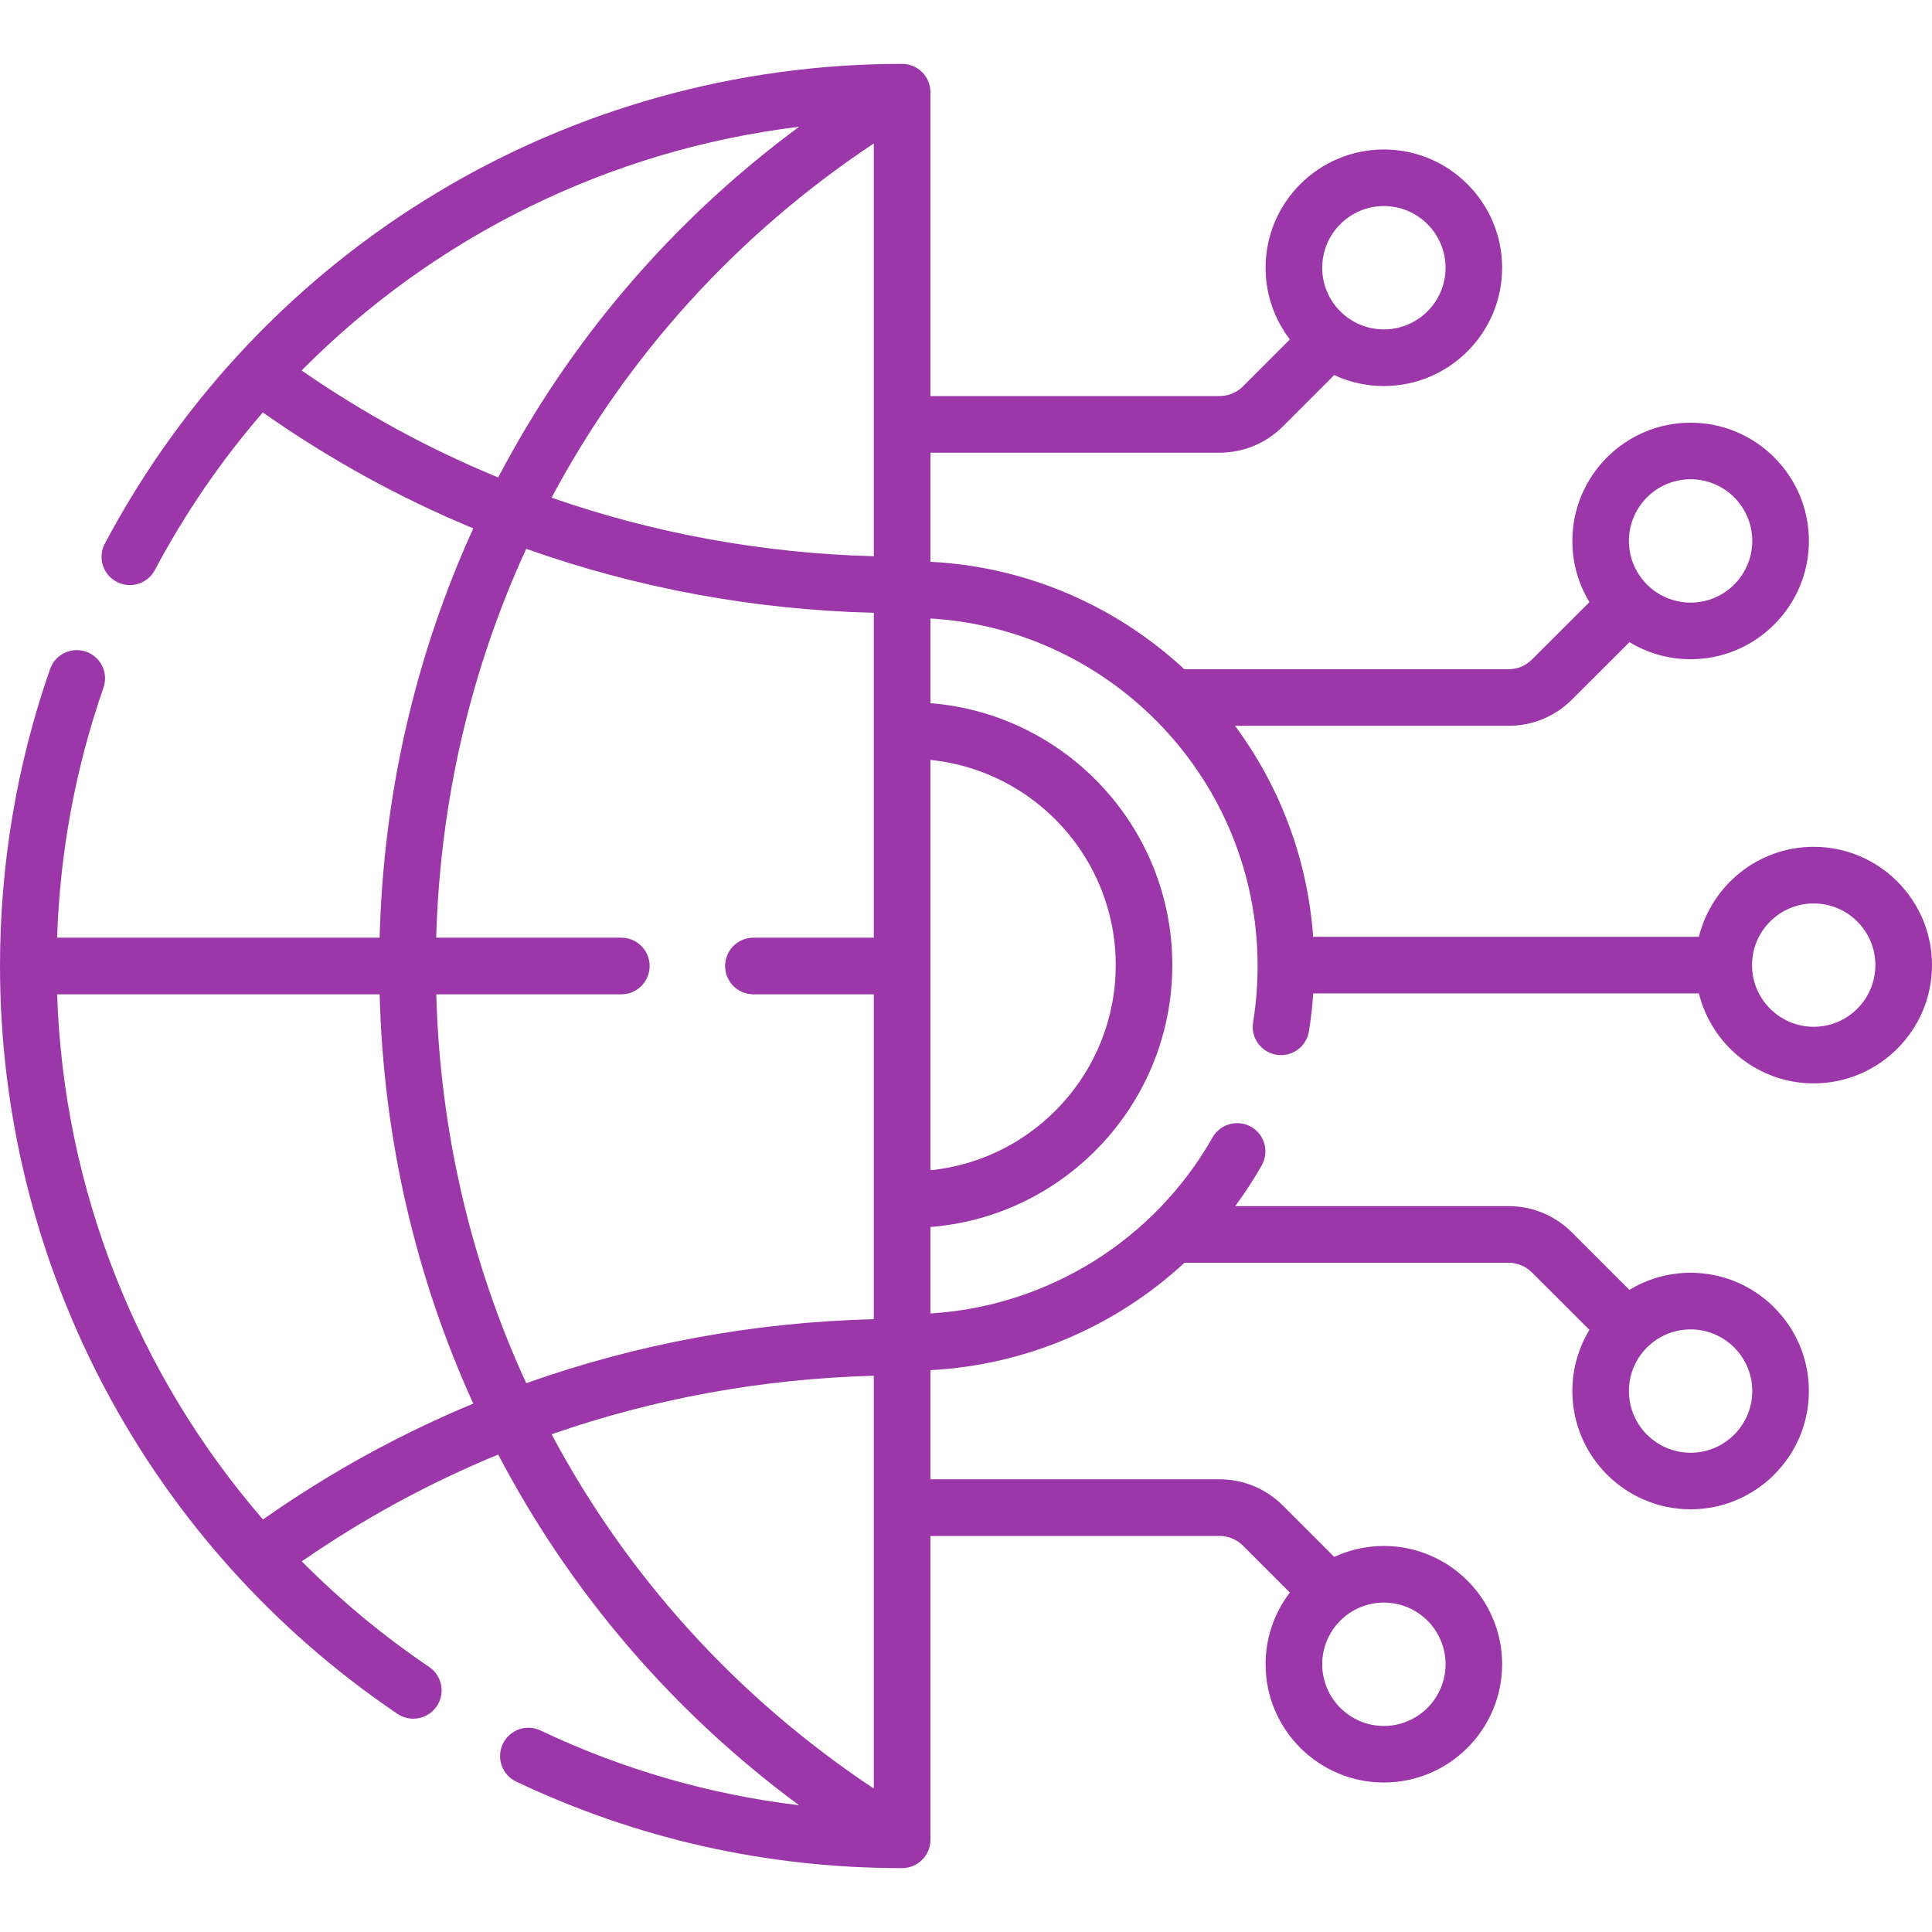 <svg width="32" height="32" viewBox="0 0 32 32" fill="none" xmlns="http://www.w3.org/2000/svg">
<g clip-path="url(#clip0_8003_29012)">
<path d="M30.041 14.026C29.122 14.026 28.35 14.662 28.139 15.516H21.75C21.657 14.214 21.19 13.014 20.456 12.022H24.985C25.383 12.022 25.757 11.867 26.038 11.586L26.989 10.636C27.284 10.815 27.631 10.919 28.002 10.919C29.082 10.919 29.961 10.04 29.961 8.96C29.961 7.879 29.082 7.001 28.002 7.001C26.922 7.001 26.043 7.879 26.043 8.96C26.043 9.33 26.146 9.677 26.326 9.973L25.375 10.923C25.271 11.027 25.133 11.085 24.985 11.085H19.617C18.5 10.049 17.03 9.388 15.411 9.305V7.498H20.198C20.595 7.498 20.969 7.343 21.251 7.061L22.099 6.213C22.35 6.329 22.628 6.394 22.921 6.394C24.002 6.394 24.88 5.515 24.88 4.435C24.88 3.355 24.002 2.476 22.921 2.476C21.841 2.476 20.962 3.355 20.962 4.435C20.962 4.881 21.112 5.292 21.364 5.622L20.588 6.399C20.484 6.503 20.345 6.56 20.198 6.56H15.411V1.527C15.411 1.268 15.201 1.058 14.942 1.058C9.398 1.058 4.338 4.102 1.737 9.003C1.615 9.231 1.702 9.515 1.931 9.636C2.16 9.758 2.443 9.671 2.565 9.442C3.068 8.494 3.67 7.621 4.353 6.831C5.448 7.602 6.616 8.244 7.839 8.752C6.887 10.841 6.35 13.137 6.288 15.531H0.946C0.993 14.113 1.25 12.722 1.714 11.39C1.799 11.146 1.67 10.879 1.426 10.794C1.181 10.709 0.914 10.838 0.829 11.082C0.279 12.659 0 14.314 0 16C0 20.969 2.461 25.599 6.583 28.387C6.664 28.441 6.755 28.467 6.845 28.467C6.996 28.467 7.143 28.395 7.234 28.261C7.379 28.046 7.323 27.755 7.108 27.61C6.342 27.092 5.637 26.504 4.999 25.861C6.023 25.152 7.112 24.561 8.252 24.092C9.437 26.356 11.127 28.343 13.235 29.901C11.75 29.722 10.315 29.308 8.952 28.662C8.718 28.551 8.439 28.651 8.328 28.885C8.217 29.119 8.316 29.398 8.55 29.509C10.555 30.46 12.706 30.942 14.942 30.942C15.201 30.942 15.411 30.732 15.411 30.473V25.44H20.198C20.345 25.44 20.483 25.497 20.588 25.601L21.364 26.378C21.112 26.707 20.962 27.119 20.962 27.565C20.962 28.645 21.841 29.524 22.921 29.524C24.001 29.524 24.88 28.645 24.88 27.565C24.88 26.485 24.001 25.606 22.921 25.606C22.628 25.606 22.35 25.671 22.099 25.787L21.251 24.939C20.969 24.657 20.595 24.502 20.198 24.502H15.411V22.694C16.992 22.611 18.479 21.97 19.619 20.915H24.985C25.132 20.915 25.271 20.973 25.375 21.077L26.326 22.027C26.146 22.323 26.043 22.67 26.043 23.04C26.043 24.12 26.922 24.999 28.002 24.999C29.082 24.999 29.961 24.12 29.961 23.04C29.961 21.96 29.082 21.081 28.002 21.081C27.631 21.081 27.284 21.185 26.988 21.364L26.038 20.414C25.757 20.133 25.383 19.977 24.985 19.977H20.459C20.617 19.763 20.765 19.538 20.898 19.302C21.026 19.077 20.947 18.791 20.722 18.663C20.497 18.536 20.211 18.615 20.083 18.84C19.117 20.544 17.349 21.638 15.411 21.755V20.323C17.649 20.146 19.417 18.269 19.417 15.985C19.417 13.701 17.649 11.824 15.411 11.647V10.244C18.429 10.425 20.83 12.937 20.83 16C20.83 16.314 20.805 16.627 20.755 16.932C20.713 17.187 20.886 17.428 21.142 17.47C21.167 17.474 21.193 17.476 21.218 17.476C21.444 17.476 21.642 17.313 21.68 17.083C21.714 16.876 21.737 16.666 21.751 16.454H28.139C28.35 17.308 29.122 17.944 30.041 17.944C31.121 17.944 32 17.065 32 15.985C32 14.905 31.121 14.026 30.041 14.026ZM28.002 7.938C28.565 7.938 29.023 8.396 29.023 8.96C29.023 9.523 28.565 9.981 28.002 9.981C27.438 9.981 26.98 9.523 26.98 8.96C26.98 8.396 27.438 7.938 28.002 7.938ZM22.921 3.413C23.485 3.413 23.943 3.872 23.943 4.435C23.943 4.998 23.485 5.456 22.921 5.456C22.358 5.456 21.9 4.998 21.9 4.435C21.9 3.872 22.358 3.413 22.921 3.413ZM23.943 27.565C23.943 28.128 23.485 28.587 22.921 28.587C22.358 28.587 21.9 28.128 21.9 27.565C21.9 27.002 22.358 26.544 22.921 26.544C23.485 26.544 23.943 27.002 23.943 27.565ZM29.023 23.04C29.023 23.604 28.565 24.062 28.002 24.062C27.438 24.062 26.98 23.604 26.98 23.04C26.98 22.477 27.438 22.019 28.002 22.019C28.565 22.019 29.023 22.477 29.023 23.04ZM14.473 9.213C12.629 9.164 10.834 8.835 9.136 8.243C10.38 5.908 12.194 3.89 14.473 2.376V9.213ZM4.996 6.136C7.194 3.917 10.088 2.483 13.235 2.1C11.126 3.658 9.437 5.645 8.252 7.908C7.111 7.439 6.02 6.846 4.996 6.136ZM8.716 9.09C10.545 9.74 12.482 10.1 14.473 10.15V15.531H12.479C12.22 15.531 12.01 15.741 12.01 16C12.01 16.259 12.22 16.469 12.479 16.469H14.473V21.85C12.482 21.9 10.545 22.26 8.716 22.91C7.804 20.928 7.288 18.745 7.226 16.469H10.291C10.55 16.469 10.76 16.259 10.76 16C10.76 15.741 10.55 15.531 10.291 15.531H7.225C7.288 13.255 7.804 11.073 8.716 9.09ZM4.356 25.167C2.276 22.766 1.054 19.707 0.946 16.469H6.288C6.35 18.863 6.888 21.159 7.839 23.248C6.617 23.756 5.45 24.397 4.356 25.167ZM9.136 23.756C10.834 23.165 12.629 22.836 14.473 22.787V29.624C12.194 28.111 10.38 26.092 9.136 23.756ZM18.48 15.985C18.48 17.752 17.132 19.209 15.411 19.383V12.587C17.132 12.761 18.48 14.219 18.48 15.985ZM30.041 17.007C29.478 17.007 29.019 16.548 29.019 15.985C29.019 15.422 29.478 14.964 30.041 14.964C30.604 14.964 31.062 15.422 31.062 15.985C31.062 16.548 30.604 17.007 30.041 17.007Z" fill="#9C37AA"/>
</g>
<defs>
<clipPath id="clip0_8003_29012">
<rect width="32" height="32" fill="white"/>
</clipPath>
</defs>
</svg>
